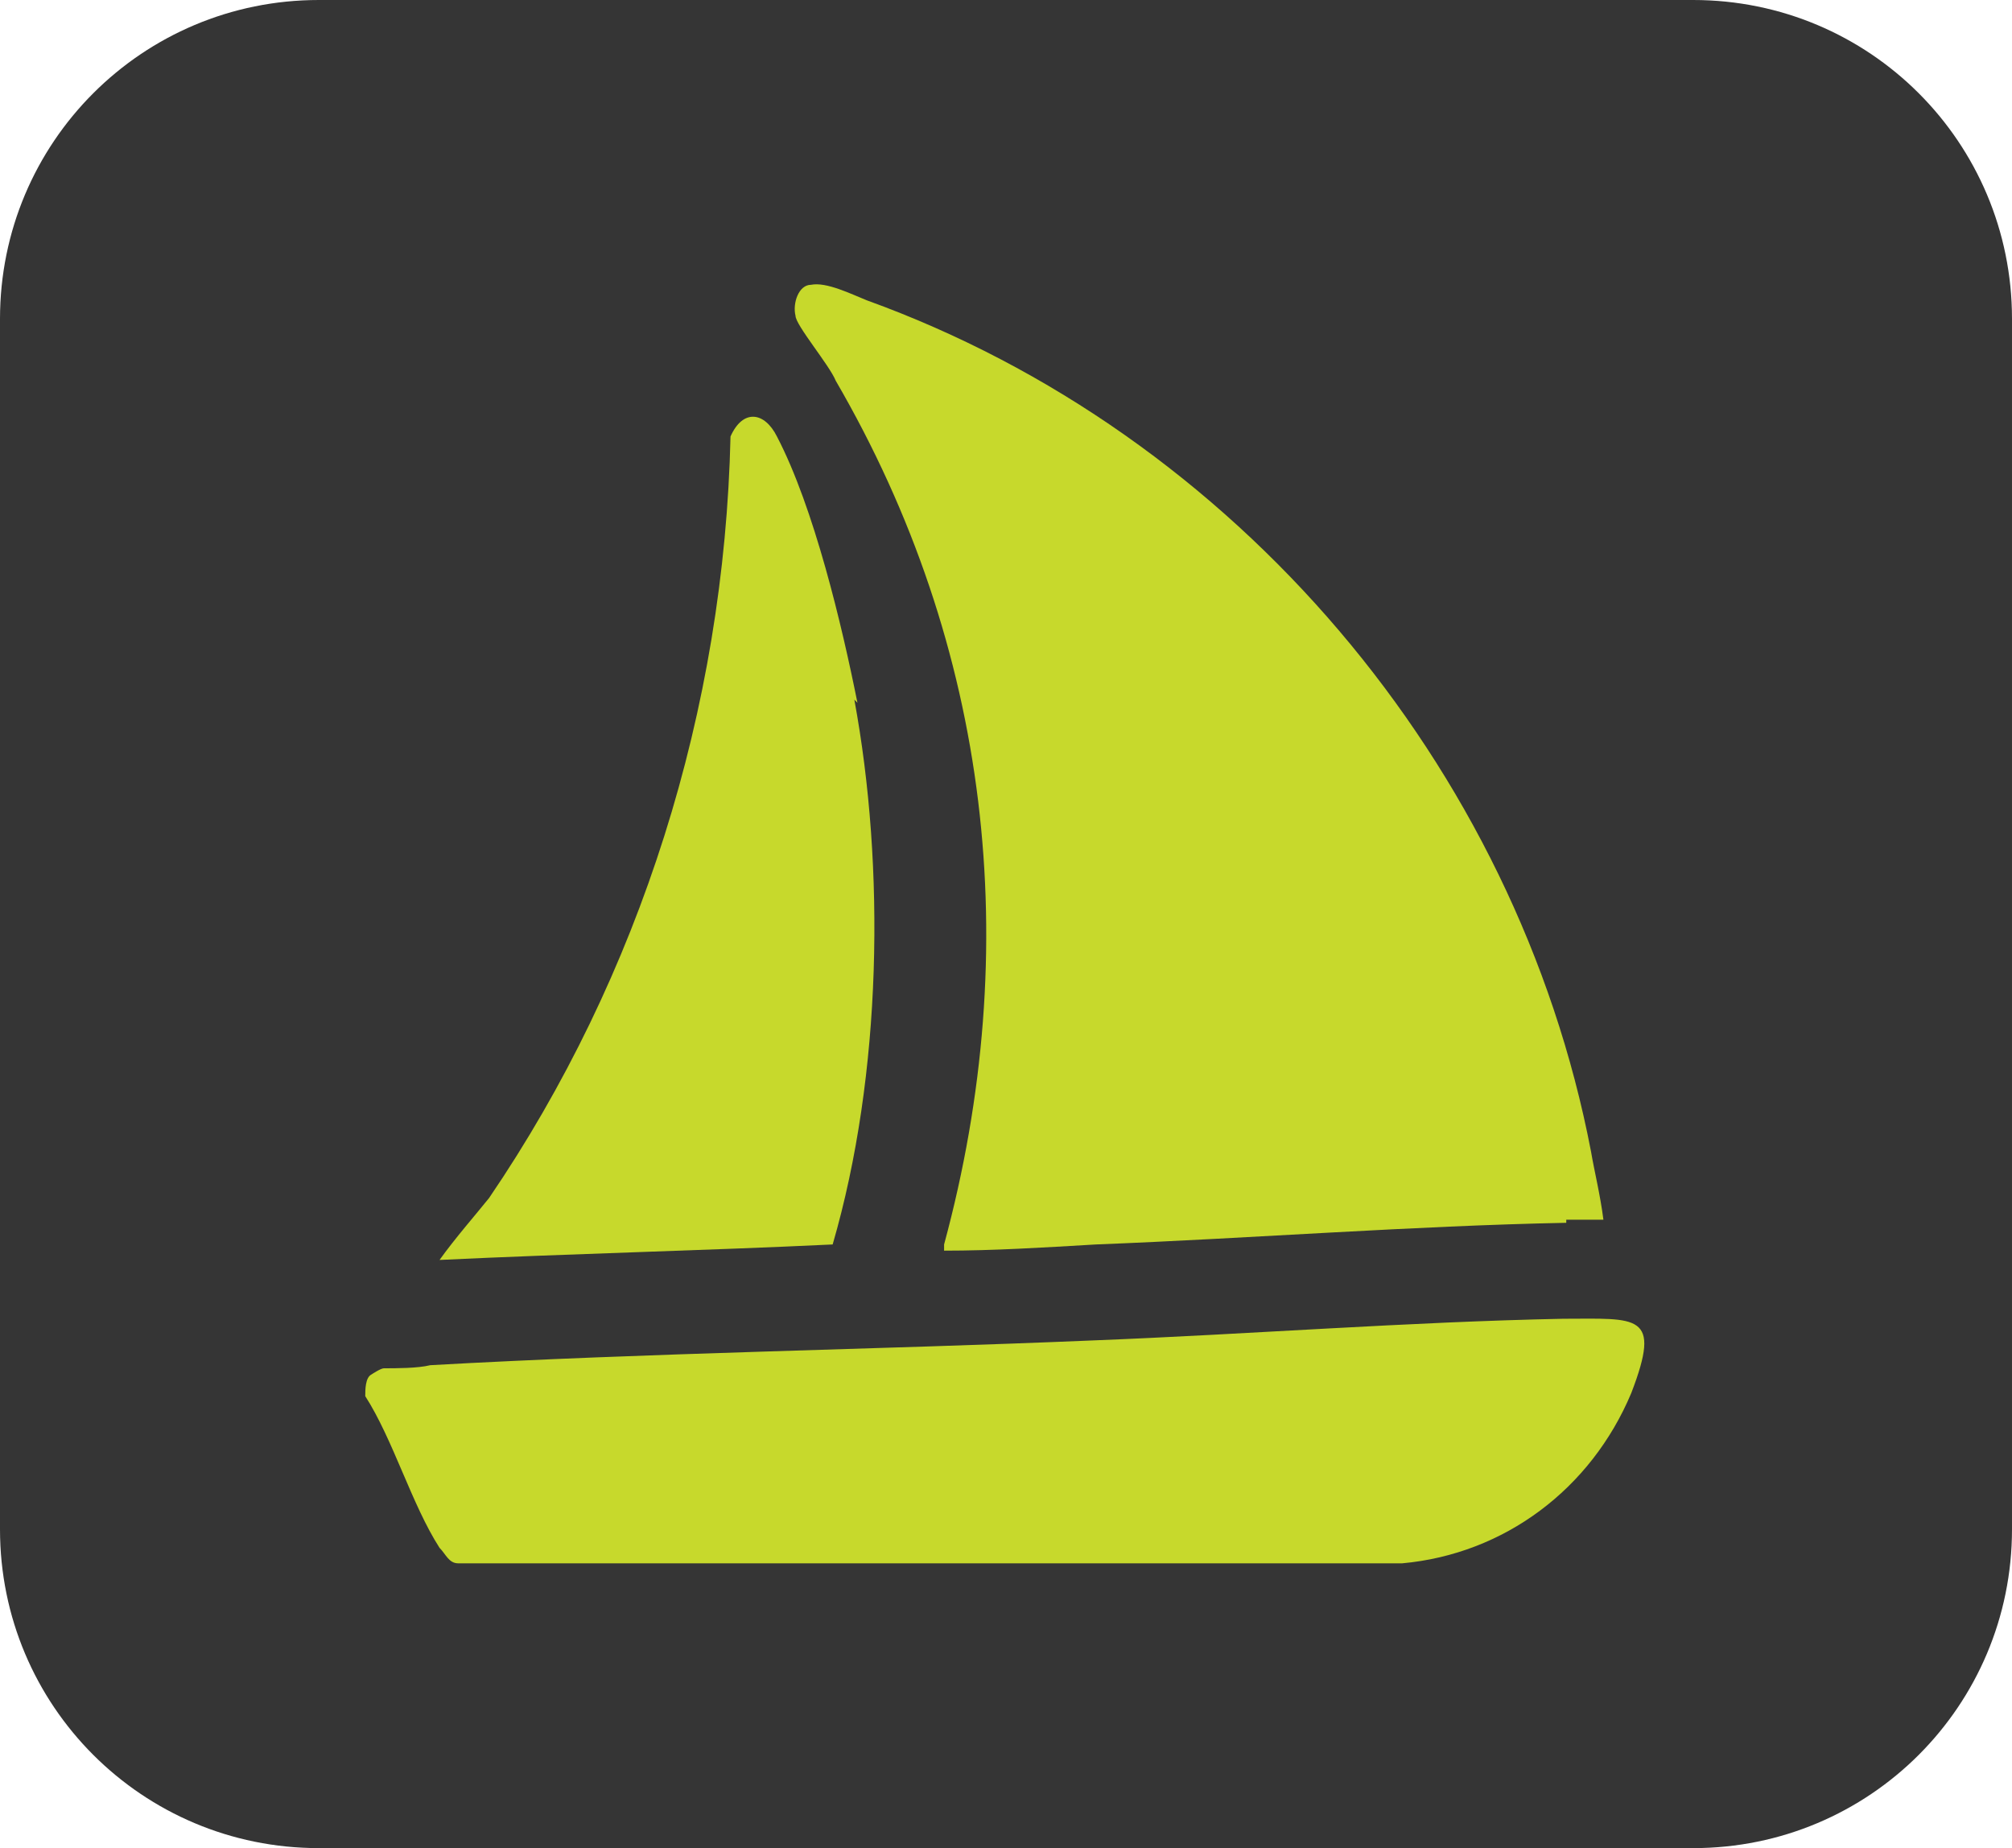<?xml version="1.0" encoding="UTF-8"?>
<svg id="Layer_1" xmlns="http://www.w3.org/2000/svg" width="65" height="59.7" xmlns:xlink="http://www.w3.org/1999/xlink" version="1.1" viewBox="0 0 65 59.7">
  <!-- Generator: Adobe Illustrator 29.1.0, SVG Export Plug-In . SVG Version: 2.1.0 Build 142)  -->
  <defs>
    <style>
      .st0 {
        fill: none;
      }

      .st1 {
        fill: #c7d92c;
      }

      .st2 {
        fill: #353535;
      }

      .st3 {
        clip-path: url(#clippath);
      }
    </style>
    <clipPath id="clippath">
      <rect class="st0" x="0" y="0" width="65" height="59.7"/>
    </clipPath>
  </defs>
  <g class="st3">
    <g>
      <path class="st2" d="M54.7,0H10.3C4.6,0,0,4.6,0,10.3v39.1C0,55.1,4.6,59.7,10.3,59.7h44.4c5.7,0,10.3-4.6,10.3-10.3V10.3C65,4.6,60.4,0,54.7,0Z"/>
      <path class="st1" d="M12,44.4c0,0,.3-.2.4-.2.4,0,1.1,0,1.5-.1,7.1-.4,14.3-.5,21.4-.8,5.1-.2,10.2-.6,15.2-.7,2.4,0,3.2-.2,2.2,2.4-1.3,3.1-4.1,5.2-7.4,5.5H14.8c-.3,0-.4-.3-.6-.5-.9-1.4-1.5-3.5-2.4-4.9,0-.2,0-.6.2-.7h0Z"/>
      <path class="st1" d="M50.6,39.4c.5,0,.9,0,1.2,0-.1-.8-.3-1.6-.4-2.2-2.4-12.5-11.5-23.2-23.4-27.5-.5-.2-1.3-.6-1.8-.5-.4,0-.6.6-.5,1,0,.3,1.1,1.6,1.3,2.1,5,8.6,6.1,18.3,3.5,27.9,0,0,0,.1,0,.2,1.6,0,3.2-.1,4.9-.2,5.1-.2,10.2-.6,15.2-.7h0Z"/>
      <path class="st1" d="M27.7,22.7c-.5-2.5-1.4-6.3-2.6-8.6-.4-.8-1.1-.9-1.5,0-.2,8.8-2.9,17.4-7.8,24.6-.4.5-1.1,1.3-1.6,2,4.2-.2,8.5-.3,12.7-.5,1.6-5.5,1.7-12.2.7-17.6h0Z"/>
    </g>
  </g>
</svg>